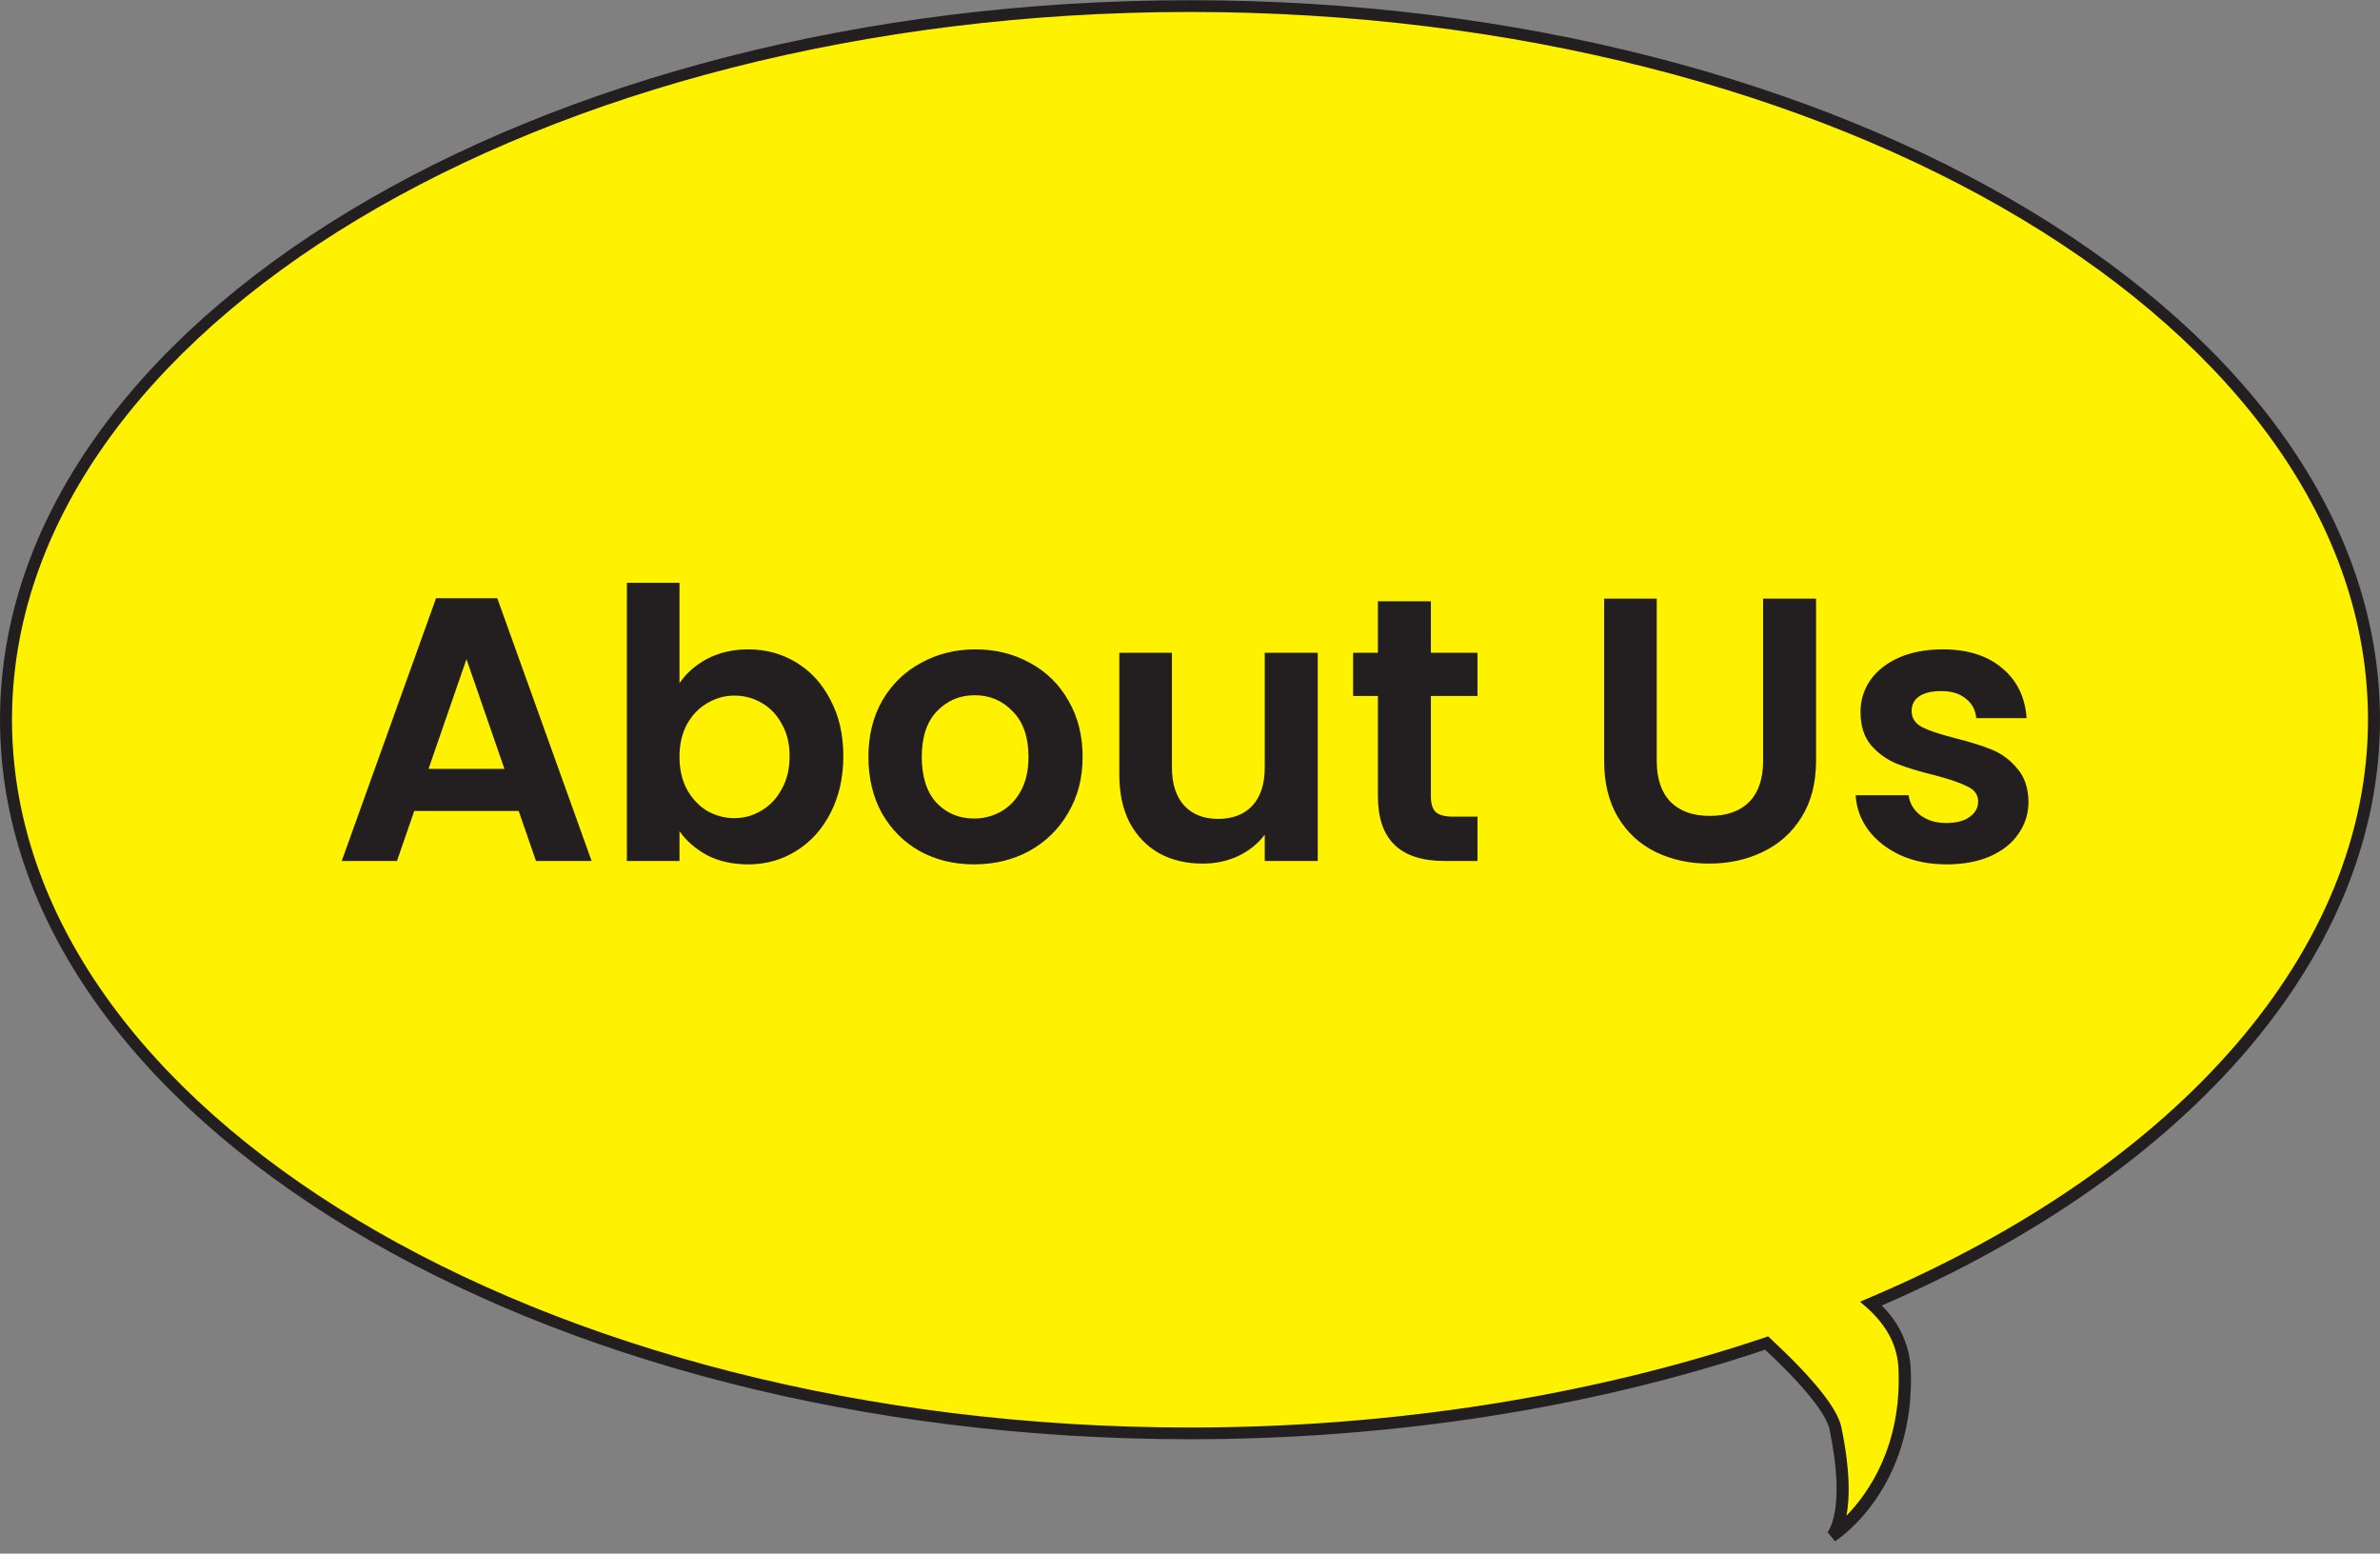 <svg xmlns="http://www.w3.org/2000/svg" fill="none" viewBox="0 0 190 124" height="124" width="190">
<rect x="0" y="0" width="190" height="124" fill="#808080" stroke="none"/>
<path fill="#FFF200" d="M189.521 57.447C189.521 25.988 147.199 0.486 94.998 0.486C42.797 0.486 0.479 25.988 0.479 57.447C0.479 88.906 42.797 114.407 94.998 114.407C111.716 114.407 127.413 111.783 141.035 107.196C143.604 109.586 146.178 112.327 146.528 114.003C147.965 120.98 146.23 122.632 146.23 122.632C146.23 122.632 152.461 118.642 152.039 109.252C151.944 107.079 150.841 105.384 149.355 104.051C173.646 93.741 189.521 76.709 189.521 57.447Z"></path>
<path fill="#231F20" d="M146.489 123.017L145.895 122.284C145.895 122.284 147.409 120.604 146.058 114.092C145.875 113.214 144.831 111.398 140.915 107.726C126.929 112.421 111.059 114.872 94.998 114.872C42.615 114.876 0 89.112 0 57.447C0 25.781 42.615 0.017 94.998 0.017C147.38 0.017 190 25.781 190 57.447C190 75.986 175.142 93.426 150.218 104.201C151.604 105.535 152.432 107.328 152.538 109.229C152.945 118.792 146.753 122.853 146.489 123.017ZM141.154 106.661L141.365 106.858C144.792 110.046 146.686 112.416 146.997 113.9C147.726 117.402 147.668 119.618 147.404 120.979C149.149 119.186 151.833 115.402 151.56 109.243C151.479 107.417 150.654 105.82 149.034 104.365L148.488 103.896L149.163 103.609C174.135 93.013 189.041 75.751 189.041 57.437C189.041 26.307 146.853 0.956 94.998 0.956C43.142 0.956 0.959 26.307 0.959 57.447C0.959 88.586 43.137 113.937 94.998 113.937C111.059 113.937 126.924 111.454 140.881 106.755L141.154 106.661Z"></path>
<path fill="#231F20" d="M41.41 64.729H33.07L31.69 68.719H27.28L34.81 47.749H39.7L47.23 68.719H42.79L41.41 64.729ZM40.27 61.369L37.24 52.609L34.21 61.369H40.27ZM54.245 54.529C54.785 53.729 55.525 53.079 56.465 52.579C57.425 52.079 58.515 51.829 59.735 51.829C61.155 51.829 62.435 52.179 63.575 52.879C64.735 53.579 65.645 54.579 66.305 55.879C66.985 57.159 67.325 58.649 67.325 60.349C67.325 62.049 66.985 63.559 66.305 64.879C65.645 66.179 64.735 67.189 63.575 67.909C62.435 68.629 61.155 68.989 59.735 68.989C58.495 68.989 57.405 68.749 56.465 68.269C55.545 67.769 54.805 67.129 54.245 66.349V68.719H50.045V46.519H54.245V54.529ZM63.035 60.349C63.035 59.349 62.825 58.489 62.405 57.769C62.005 57.029 61.465 56.469 60.785 56.089C60.125 55.709 59.405 55.519 58.625 55.519C57.865 55.519 57.145 55.719 56.465 56.119C55.805 56.499 55.265 57.059 54.845 57.799C54.445 58.539 54.245 59.409 54.245 60.409C54.245 61.409 54.445 62.279 54.845 63.019C55.265 63.759 55.805 64.329 56.465 64.729C57.145 65.109 57.865 65.299 58.625 65.299C59.405 65.299 60.125 65.099 60.785 64.699C61.465 64.299 62.005 63.729 62.405 62.989C62.825 62.249 63.035 61.369 63.035 60.349ZM77.757 68.989C76.157 68.989 74.717 68.639 73.437 67.939C72.157 67.219 71.147 66.209 70.407 64.909C69.687 63.609 69.327 62.109 69.327 60.409C69.327 58.709 69.697 57.209 70.437 55.909C71.197 54.609 72.227 53.609 73.527 52.909C74.827 52.189 76.277 51.829 77.877 51.829C79.477 51.829 80.927 52.189 82.227 52.909C83.527 53.609 84.547 54.609 85.287 55.909C86.047 57.209 86.427 58.709 86.427 60.409C86.427 62.109 86.037 63.609 85.257 64.909C84.497 66.209 83.457 67.219 82.137 67.939C80.837 68.639 79.377 68.989 77.757 68.989ZM77.757 65.329C78.517 65.329 79.227 65.149 79.887 64.789C80.567 64.409 81.107 63.849 81.507 63.109C81.907 62.369 82.107 61.469 82.107 60.409C82.107 58.829 81.687 57.619 80.847 56.779C80.027 55.919 79.017 55.489 77.817 55.489C76.617 55.489 75.607 55.919 74.787 56.779C73.987 57.619 73.587 58.829 73.587 60.409C73.587 61.989 73.977 63.209 74.757 64.069C75.557 64.909 76.557 65.329 77.757 65.329ZM105.198 52.099V68.719H100.968V66.619C100.428 67.339 99.718 67.909 98.838 68.329C97.978 68.729 97.037 68.929 96.017 68.929C94.718 68.929 93.567 68.659 92.567 68.119C91.567 67.559 90.778 66.749 90.198 65.689C89.638 64.609 89.358 63.329 89.358 61.849V52.099H93.558V61.249C93.558 62.569 93.888 63.589 94.547 64.309C95.207 65.009 96.108 65.359 97.248 65.359C98.407 65.359 99.317 65.009 99.978 64.309C100.638 63.589 100.968 62.569 100.968 61.249V52.099H105.198ZM114.231 55.549V63.589C114.231 64.149 114.361 64.559 114.621 64.819C114.901 65.059 115.361 65.179 116.001 65.179H117.951V68.719H115.311C111.771 68.719 110.001 66.999 110.001 63.559V55.549H108.021V52.099H110.001V47.989H114.231V52.099H117.951V55.549H114.231ZM132.261 47.779V60.739C132.261 62.159 132.631 63.249 133.371 64.009C134.111 64.749 135.151 65.119 136.491 65.119C137.851 65.119 138.901 64.749 139.641 64.009C140.381 63.249 140.751 62.159 140.751 60.739V47.779H144.981V60.709C144.981 62.489 144.591 63.999 143.811 65.239C143.051 66.459 142.021 67.379 140.721 67.999C139.441 68.619 138.011 68.929 136.431 68.929C134.871 68.929 133.451 68.619 132.171 67.999C130.911 67.379 129.911 66.459 129.171 65.239C128.431 63.999 128.061 62.489 128.061 60.709V47.779H132.261ZM155.399 68.989C154.039 68.989 152.819 68.749 151.739 68.269C150.659 67.769 149.799 67.099 149.159 66.259C148.539 65.419 148.199 64.489 148.139 63.469H152.369C152.449 64.109 152.759 64.639 153.299 65.059C153.859 65.479 154.549 65.689 155.369 65.689C156.169 65.689 156.789 65.529 157.229 65.209C157.689 64.889 157.919 64.479 157.919 63.979C157.919 63.439 157.639 63.039 157.079 62.779C156.539 62.499 155.669 62.199 154.469 61.879C153.229 61.579 152.209 61.269 151.409 60.949C150.629 60.629 149.949 60.139 149.369 59.479C148.809 58.819 148.529 57.929 148.529 56.809C148.529 55.889 148.789 55.049 149.309 54.289C149.849 53.529 150.609 52.929 151.589 52.489C152.589 52.049 153.759 51.829 155.099 51.829C157.079 51.829 158.659 52.329 159.839 53.329C161.019 54.309 161.669 55.639 161.789 57.319H157.769C157.709 56.659 157.429 56.139 156.929 55.759C156.449 55.359 155.799 55.159 154.979 55.159C154.219 55.159 153.629 55.299 153.209 55.579C152.809 55.859 152.609 56.249 152.609 56.749C152.609 57.309 152.889 57.739 153.449 58.039C154.009 58.319 154.879 58.609 156.059 58.909C157.259 59.209 158.249 59.519 159.029 59.839C159.809 60.159 160.479 60.659 161.039 61.339C161.619 61.999 161.919 62.879 161.939 63.979C161.939 64.939 161.669 65.799 161.129 66.559C160.609 67.319 159.849 67.919 158.849 68.359C157.869 68.779 156.719 68.989 155.399 68.989Z"></path>
</svg>

